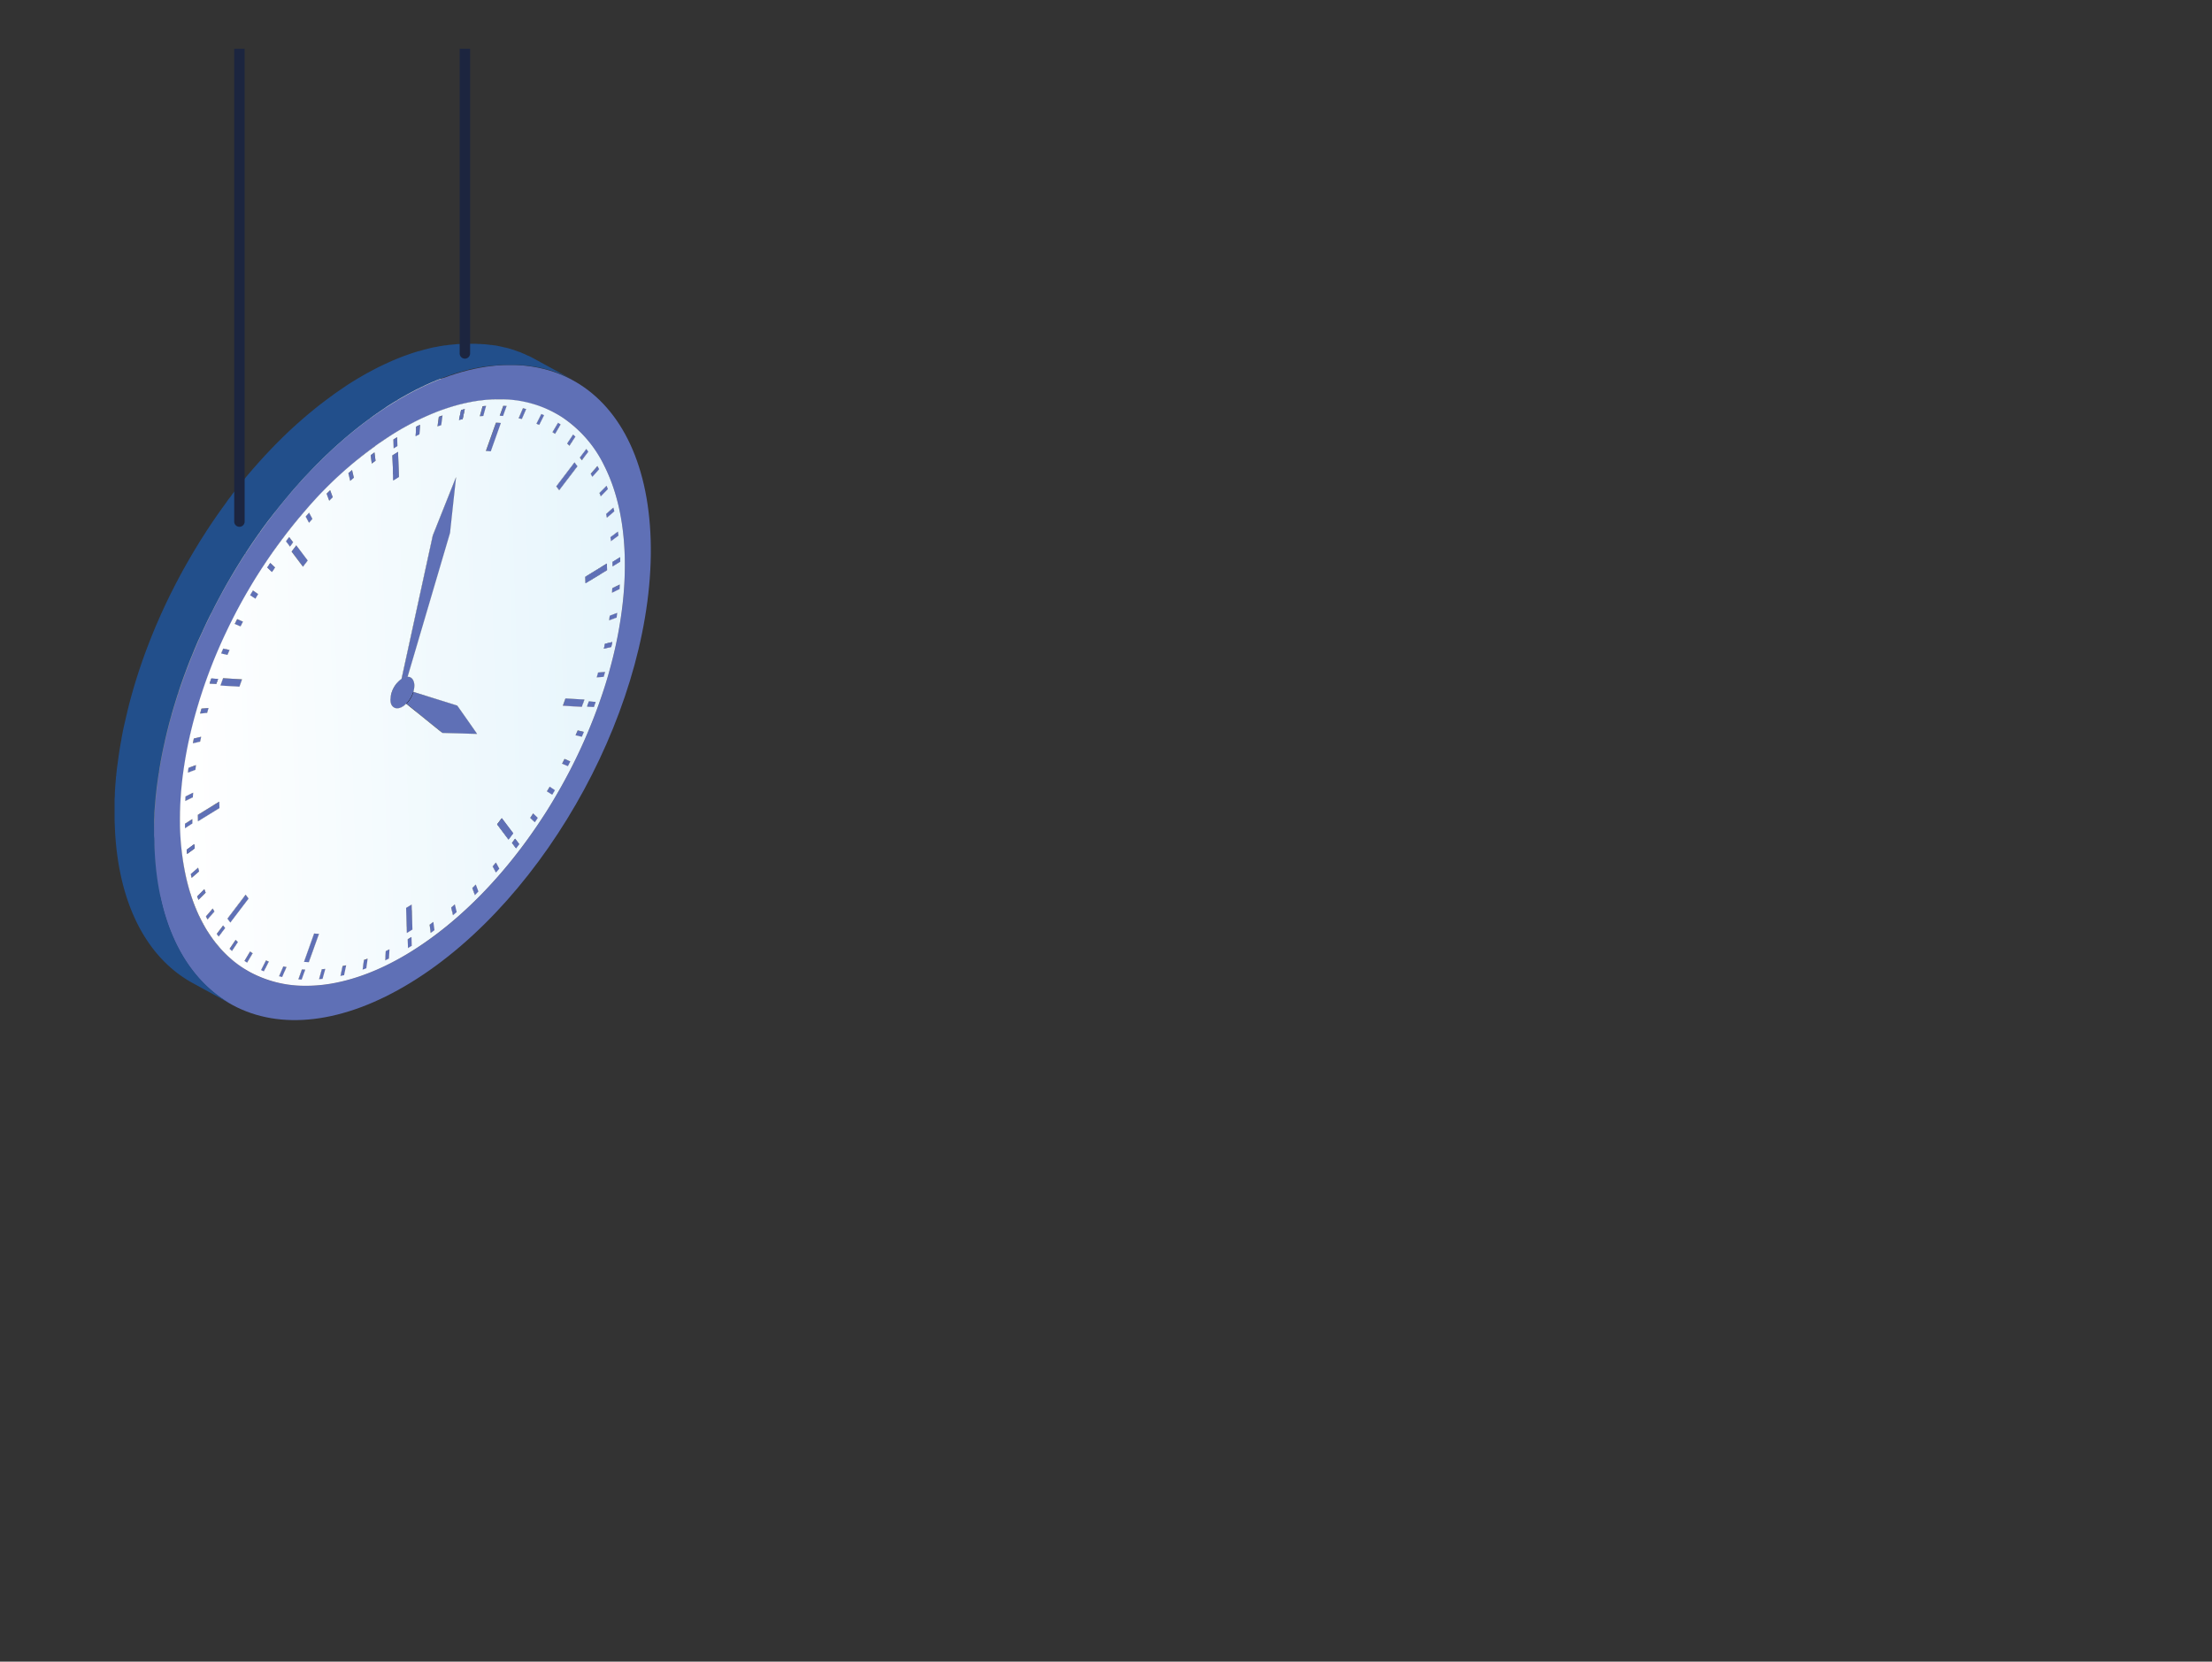 <svg id="圖層_2" data-name="圖層 2" xmlns="http://www.w3.org/2000/svg" xmlns:xlink="http://www.w3.org/1999/xlink" width="793.32" height="595.81" viewBox="0 0 793.32 595.81"><rect x="0" y="0" width="793.32" height="595.81" fill="#333333" stroke="none"/><defs><clipPath id="clip-path"><path id="SVGID" d="M209.81,191.57c-.77-25.47-10.23-43.16-24.93-51.25l14.25,7.77c14.7,8.09,24.16,25.78,24.92,51.25,1.55,51.39-32.89,115-76.92,142l-14.25-7.77C176.91,306.54,211.35,243,209.81,191.57Z" style="fill:none"/></clipPath><clipPath id="clip-path-2"><path id="SVGID-2" data-name="SVGID" d="M75.56,340.88c15,8.06,35.24,6.26,57.32-7.3l14.25,7.77c-16.59,10.19-32.18,13.74-45.24,11.45l-14.21-7.74,14.21,7.74a39.65,39.65,0,0,1-12.08-4.15Z" style="fill:none"/></clipPath><clipPath id="clip-path-3"><path id="SVGID-3" data-name="SVGID" d="M158.63,262.77,144.39,255l12.44.35,14.24,7.77Z" style="fill:none"/></clipPath><clipPath id="clip-path-4"><path id="SVGID-4" data-name="SVGID" d="M156.83,255.35c-2.37-3.41-4.75-6.78-7.13-10.16L164,253c2.38,3.38,4.76,6.75,7.12,10.16l-14.16-7.73A.2.2,0,0,1,156.83,255.35Z" style="fill:none"/></clipPath><clipPath id="clip-path-5"><path id="SVGID-5" data-name="SVGID" d="M134,240.31l15.67,4.88L164,253l-15.68-4.88Z" style="fill:none"/></clipPath><clipPath id="clip-path-6"><path id="SVGID-6" data-name="SVGID" d="M144.39,255q-6.46-5.2-12.92-10.44l14.25,7.77,12.91,10.44C154.36,260.44,148.43,257.71,144.39,255Z" style="fill:none"/></clipPath><clipPath id="clip-path-7"><path id="SVGID-7" data-name="SVGID" d="M131.47,244.56a10.27,10.27,0,0,0,2.56-4.25l14.24,7.77a10.25,10.25,0,0,1-2.55,4.25Z" style="fill:none"/></clipPath><clipPath id="clip-path-8"><path id="SVGID-8" data-name="SVGID" d="M134.38,237.89a3.67,3.67,0,0,0-.71-2.22l14.25,7.77a3.67,3.67,0,0,1,.71,2.22,7.68,7.68,0,0,1-.36,2.42L134,240.31A8,8,0,0,0,134.38,237.89Z" style="fill:none"/></clipPath><clipPath id="clip-path-9"><path id="SVGID-9" data-name="SVGID" d="M130.24,245.54a7.45,7.45,0,0,0,1.23-1l14.25,7.77a7.45,7.45,0,0,1-1.23,1,3.19,3.19,0,0,1-3,.45L127.27,246A3.19,3.19,0,0,0,130.24,245.54Z" style="fill:none"/></clipPath><clipPath id="clip-path-10"><path id="SVGID-10" data-name="SVGID" d="M127.27,246l.47.26.86.46,1.33.73,11.59,6.32-.13-.07-14.25-7.77Z" style="fill:none"/></clipPath><clipPath id="clip-path-11"><path id="SVGID-11" data-name="SVGID" d="M75.3,340.73l.26.15,14.25,7.77-.27-.15Z" style="fill:none"/></clipPath><clipPath id="clip-path-12"><path id="SVGID-12" data-name="SVGID" d="M141.39,253.7l-14.24-7.77a3.05,3.05,0,0,1-1.35-2.76,9.66,9.66,0,0,1,4-7.54l.18-.11,14.24,7.77-.17.11a9.6,9.6,0,0,0-4,7.53A3.07,3.07,0,0,0,141.39,253.7Z" style="fill:none"/></clipPath><clipPath id="clip-path-13"><path id="SVGID-13" data-name="SVGID" d="M146.22,242.64,132,234.87l15.21-51.56,14.25,7.77Z" style="fill:none"/></clipPath><clipPath id="clip-path-14"><path id="SVGID-14" data-name="SVGID" d="M147.23,182.84l14.25,7.77,0,.47-14.25-7.77Z" style="fill:none"/></clipPath><clipPath id="clip-path-15"><path id="SVGID-15" data-name="SVGID" d="M129.76,235.63q5.61-25.69,11.2-51.4L155.21,192q-5.6,25.71-11.2,51.4C139.73,241.07,134,238,129.76,235.63Z" style="fill:none"/></clipPath><clipPath id="clip-path-16"><path id="SVGID-16" data-name="SVGID" d="M147.23,182.84l2.13-19.61L163.61,171l-2.13,19.61Z" style="fill:none"/></clipPath><clipPath id="clip-path-17"><path id="SVGID-17" data-name="SVGID" d="M155.21,192,141,184.23q4.2-10.5,8.38-21L163.58,171Z" style="fill:none"/></clipPath><clipPath id="clip-path-18"><path id="SVGID-18" data-name="SVGID" d="M184.77,140.26,199,148c-15-8.15-35.32-6.39-57.48,7.21l-14.25-7.77C149.45,133.87,169.81,132.11,184.77,140.26Z" style="fill:none"/></clipPath><clipPath id="clip-path-19"><path id="SVGID-19" data-name="SVGID" d="M89.66,348.56l-14.25-7.77c-14.77-8.05-24.27-25.77-25-51.3-1.54-51.39,32.9-115,76.92-142l14.25,7.77c-44,27-78.46,90.63-76.92,142C65.38,322.79,74.89,340.51,89.66,348.56Z" style="fill:none"/></clipPath><linearGradient id="linear-gradient" x1="-82.49" y1="291.16" x2="79.55" y2="291.16" gradientTransform="matrix(1, -0.03, 0.03, 1, 137.88, -42.78)" gradientUnits="userSpaceOnUse"><stop offset="0" stop-color="#fff"/><stop offset="1" stop-color="#e6f5fc"/></linearGradient></defs><g id="clock"><g id="clock-2" data-name="clock"><g style="isolation:isolate"><g style="clip-path:url(#clip-path)"><g style="isolation:isolate"><path d="M147.13,341.35l-14.25-7.77a135.26,135.26,0,0,0,26.49-21.69l14.25,7.77a135.55,135.55,0,0,1-26.49,21.69Z" style="fill:#815682"/><path d="M173.62,319.66l-14.25-7.77q4.44-4.62,8.59-9.67L182.21,310q-4.16,5-8.59,9.67Z" style="fill:#805581"/><path d="M182.21,310,168,302.22q3.28-4,6.36-8.18l14.24,7.77q-3.08,4.2-6.35,8.18Z" style="fill:#7f5480"/><path d="M188.56,301.81,174.32,294q2.67-3.65,5.19-7.46l14.25,7.77q-2.52,3.81-5.2,7.46Z" style="fill:#7d527e"/><path d="M193.76,294.35l-14.25-7.77c1.55-2.33,3.05-4.71,4.5-7.12l14.24,7.77c-1.45,2.41-2.95,4.79-4.49,7.12Z" style="fill:#7b517d"/><path d="M198.25,287.23,184,279.46c1.37-2.29,2.71-4.62,4-7l14.25,7.76c-1.28,2.35-2.62,4.68-4,7Z" style="fill:#7a507b"/><path d="M202.25,280.26,188,272.5c1.26-2.29,2.46-4.6,3.62-6.93l14.25,7.77q-1.74,3.5-3.62,6.92Z" style="fill:#794f7a"/><path d="M205.87,273.34l-14.25-7.77q1.73-3.46,3.3-7l14.25,7.77q-1.57,3.51-3.3,7Z" style="fill:#774e78"/><path d="M209.17,266.36l-14.25-7.77q1.59-3.54,3-7.12l14.25,7.77q-1.44,3.58-3,7.12Z" style="fill:#754c77"/><path d="M212.2,259.24,198,251.47q1.47-3.66,2.77-7.34L215,251.9q-1.31,3.67-2.77,7.34Z" style="fill:#734b75"/><path d="M215,251.9l-14.25-7.77q1.36-3.85,2.54-7.72l14.24,7.77c-.78,2.57-1.62,5.15-2.53,7.72Z" style="fill:#724a73"/><path d="M217.5,244.18l-14.24-7.77c.84-2.77,1.6-5.55,2.29-8.32l14.25,7.77q-1,4.15-2.3,8.32Z" style="fill:#714972"/><path d="M219.8,235.86l-14.25-7.77c.78-3.13,1.45-6.25,2-9.36l14.24,7.77q-.85,4.67-2,9.36Z" style="fill:#6f4870"/><path d="M221.82,226.5l-14.24-7.77c.7-3.78,1.24-7.55,1.62-11.28l14.25,7.77q-.57,5.59-1.63,11.28Z" style="fill:#6d466f"/><path d="M223.45,215.22l-14.25-7.77a121.8,121.8,0,0,0,.61-15.88c-.77-25.53-10.27-43.25-25-51.31L199,148c14.76,8.06,24.27,25.78,25,51.31a120.1,120.1,0,0,1-.6,15.88Z" style="fill:#6c456d"/></g></g></g><polygon points="198.06 284.99 183.81 277.22 184.78 275.55 199.03 283.32 198.06 284.99" style="fill:#c1c1c1"/><polygon points="203.69 274.74 189.44 266.97 190.31 265.23 204.56 273 203.69 274.74" style="fill:#bababa"/><polygon points="191.83 294.85 177.59 287.08 178.65 285.48 192.9 293.25 191.83 294.85" style="fill:#c7c7c7"/><polygon points="208.68 264.19 194.43 256.42 195.19 254.65 209.43 262.42 208.68 264.19" style="fill:#b3b3b3"/><polygon points="185.09 304.2 170.84 296.43 171.99 294.92 186.24 302.69 185.09 304.2" style="fill:#cdcdcd"/><polygon points="199.03 283.32 184.78 275.55 182.88 274.3 197.13 282.07 199.03 283.32" style="fill:gray"/><polygon points="201.59 273.85 187.35 266.08 189.44 266.97 203.69 274.74 201.59 273.85" style="fill:#a4a4a4"/><polygon points="198.06 284.99 183.81 277.22 181.91 275.98 196.16 283.75 198.06 284.99"/><polygon points="197.13 282.07 199.03 283.32 198.06 284.99 196.16 283.75 197.13 282.07" style="fill:#5f70b6"/><polygon points="196.16 283.75 181.91 275.98 182.88 274.3 197.13 282.07 196.16 283.75"/><polygon points="202.47 272.12 204.56 273 203.69 274.74 201.59 273.85 202.47 272.12" style="fill:#5f70b6"/><polygon points="202.47 272.12 188.22 264.35 190.31 265.23 204.56 273 202.47 272.12"/><polygon points="201.59 273.85 187.35 266.08 188.22 264.35 202.47 272.12 201.59 273.85"/><polygon points="212.96 253.47 198.71 245.7 199.34 243.91 213.59 251.68 212.96 253.47" style="fill:#ababab"/><polygon points="192.9 293.25 178.65 285.48 176.97 283.88 191.22 291.65 192.9 293.25" style="fill:gray"/><polygon points="206.41 263.67 192.16 255.9 194.43 256.42 208.68 264.19 206.41 263.67" style="fill:#b1b1b1"/><polygon points="191.83 294.85 177.59 287.08 175.9 285.49 190.15 293.25 191.83 294.85"/><polygon points="191.22 291.65 192.9 293.25 191.83 294.85 190.15 293.25 191.22 291.65" style="fill:#5f70b6"/><polygon points="190.15 293.25 175.9 285.49 176.97 283.88 191.22 291.65 190.15 293.25"/><polygon points="207.17 261.9 209.43 262.42 208.68 264.19 206.41 263.67 207.17 261.9" style="fill:#5f70b6"/><polygon points="206.41 263.67 192.16 255.9 192.92 254.13 207.17 261.9 206.41 263.67"/><polygon points="207.17 261.9 192.92 254.13 195.19 254.65 209.43 262.42 207.17 261.9"/><polygon points="186.24 302.69 171.99 294.92 170.54 292.99 184.79 300.76 186.24 302.69" style="fill:gray"/><polygon points="210.54 253.33 196.29 245.56 198.71 245.7 212.96 253.47 210.54 253.33" style="fill:#bdbdbd"/><polygon points="177.9 312.93 163.65 305.16 164.87 303.76 179.12 311.53 177.9 312.93" style="fill:#d2d2d2"/><polygon points="185.09 304.2 170.84 296.43 169.39 294.5 183.64 302.27 185.09 304.2"/><polygon points="183.64 302.27 169.39 294.5 170.54 292.99 184.79 300.76 183.64 302.27"/><polygon points="216.49 242.69 202.24 234.92 202.75 233.14 216.99 240.91 216.49 242.69" style="fill:#a4a4a4"/><polygon points="211.18 251.54 196.93 243.77 199.35 243.91 213.59 251.68 211.18 251.54"/><polygon points="210.54 253.33 196.29 245.56 196.93 243.77 211.18 251.54 210.54 253.33"/><polygon points="179.12 311.53 164.87 303.76 163.67 301.53 177.92 309.3 179.12 311.53" style="fill:gray"/><polygon points="182.39 301.05 168.15 293.28 169.84 291.05 184.09 298.82 182.39 301.05" style="fill:#cdcdcd"/><polygon points="213.95 242.93 199.7 235.16 202.24 234.92 216.49 242.69 213.95 242.93" style="fill:#c8c8c8"/><polygon points="208.68 253.41 194.44 245.64 195.37 243.01 209.62 250.78 208.68 253.41" style="fill:#ababab"/><polygon points="176.7 310.7 162.45 302.93 163.67 301.53 177.92 309.3 176.7 310.7"/><polygon points="177.9 312.93 163.65 305.16 162.45 302.93 176.7 310.7 177.9 312.93"/><polygon points="177.92 309.3 179.12 311.53 177.9 312.93 176.7 310.7 177.92 309.3" style="fill:#5f70b6"/><polygon points="214.46 241.15 200.21 233.38 202.75 233.14 216.99 240.91 214.46 241.15"/><polygon points="213.95 242.93 199.7 235.16 200.21 233.38 214.46 241.15 213.95 242.93"/><polygon points="170.34 320.96 156.09 313.19 157.37 311.91 171.62 319.68 170.34 320.96" style="fill:#d6d6d6"/><polygon points="219.22 231.98 204.98 224.21 205.35 222.45 219.6 230.22 219.22 231.98" style="fill:#9c9c9c"/><polygon points="171.62 319.68 157.37 311.91 156.43 309.4 170.68 317.17 171.62 319.68" style="fill:gray"/><polygon points="216.59 232.59 202.35 224.82 204.98 224.21 219.22 231.98 216.59 232.59" style="fill:#d0d0d0"/><polygon points="170.34 320.96 156.1 313.19 155.16 310.68 169.41 318.44 170.34 320.96"/><polygon points="169.41 318.44 155.16 310.68 156.43 309.4 170.68 317.17 169.41 318.44"/><polygon points="170.68 317.17 171.62 319.68 170.34 320.96 169.41 318.44 170.68 317.17" style="fill:#5f70b6"/><polygon points="216.97 230.83 202.72 223.06 205.35 222.45 219.6 230.22 216.97 230.83"/><polygon points="216.59 232.59 202.35 224.82 202.72 223.06 216.97 230.83 216.59 232.59"/><polygon points="162.5 328.19 148.25 320.43 149.57 319.28 163.82 327.05 162.5 328.19" style="fill:#d9d9d9"/><polygon points="221.14 221.44 206.9 213.68 207.13 211.96 221.38 219.72 221.14 221.44" style="fill:#959595"/><polygon points="163.82 327.05 149.57 319.28 148.91 316.51 163.16 324.28 163.82 327.05" style="fill:gray"/><polygon points="184.09 298.82 169.84 291.05 165.75 285.62 180 293.39 184.09 298.82" style="fill:gray"/><polygon points="201.87 253.01 187.62 245.24 194.44 245.64 208.68 253.41 201.87 253.01" style="fill:#bdbdbd"/><polygon points="218.45 222.43 204.2 214.66 206.9 213.68 221.14 221.44 218.45 222.43" style="fill:#d6d6d6"/><polygon points="178.31 295.62 164.06 287.85 165.75 285.62 180 293.39 178.31 295.62"/><polygon points="182.39 301.05 168.15 293.28 164.06 287.85 178.31 295.62 182.39 301.05"/><polygon points="202.81 250.38 209.62 250.78 208.68 253.41 201.87 253.01 202.81 250.38" style="fill:#5f70b6"/><polygon points="201.87 253.01 187.62 245.24 188.56 242.61 202.81 250.38 201.87 253.01"/><polygon points="202.81 250.38 188.56 242.61 195.37 243.01 209.62 250.78 202.81 250.38"/><polygon points="161.84 325.42 147.59 317.65 148.91 316.51 163.16 324.28 161.84 325.42"/><polygon points="162.5 328.19 148.25 320.43 147.59 317.65 161.84 325.42 162.5 328.19"/><polygon points="163.16 324.28 163.82 327.05 162.5 328.19 161.84 325.42 163.16 324.28" style="fill:#5f70b6"/><polygon points="218.45 222.43 204.2 214.66 204.44 212.94 218.69 220.71 218.45 222.43"/><polygon points="218.69 220.71 204.44 212.94 207.13 211.96 221.38 219.72 218.69 220.71"/><polygon points="218.69 220.71 221.38 219.72 221.14 221.44 218.45 222.43 218.69 220.71" style="fill:#5f70b6"/><polygon points="154.46 334.56 140.22 326.79 141.56 325.79 155.81 333.56 154.46 334.56" style="fill:#dbdbdb"/><polygon points="222.22 211.21 207.97 203.44 208.07 201.78 222.31 209.55 222.22 211.21" style="fill:#8e8e8e"/><polygon points="155.81 333.56 141.56 325.79 141.18 322.79 155.43 330.56 155.81 333.56" style="fill:#848484"/><polygon points="219.49 212.54 205.25 204.78 207.97 203.44 222.22 211.21 219.49 212.54" style="fill:#dadada"/><polygon points="154.08 331.56 139.83 323.79 141.18 322.79 155.43 330.56 154.08 331.56"/><polygon points="155.43 330.56 155.81 333.56 154.46 334.56 154.08 331.56 155.43 330.56" style="fill:#5f70b6"/><polygon points="154.46 334.56 140.22 326.79 139.83 323.79 154.08 331.56 154.46 334.56"/><polygon points="219.49 212.54 205.25 204.78 205.34 203.11 219.59 210.88 219.49 212.54"/><polygon points="219.59 210.88 222.32 209.55 222.22 211.21 219.49 212.54 219.59 210.88" style="fill:#5f70b6"/><polygon points="219.59 210.88 205.34 203.11 208.07 201.78 222.32 209.55 219.59 210.88"/><polygon points="146.31 339.97 132.06 332.2 133.42 331.37 147.67 339.14 146.31 339.97" style="fill:#dbdbdb"/><polygon points="222.45 201.38 208.2 193.61 208.15 192.03 222.4 199.79 222.45 201.38" style="fill:#888"/><polygon points="147.67 339.14 133.42 331.37 133.32 328.18 147.57 335.94 147.67 339.14" style="fill:#888"/><polygon points="219.71 203.06 205.47 195.28 208.2 193.61 222.45 201.38 219.71 203.06" style="fill:#dbdbdb"/><polygon points="146.31 339.97 132.06 332.2 131.97 329.01 146.22 336.78 146.31 339.97"/><polygon points="147.57 335.94 147.67 339.14 146.31 339.97 146.22 336.78 147.57 335.94" style="fill:#5f70b6"/><polygon points="146.22 336.78 131.97 329.01 133.32 328.18 147.57 335.94 146.22 336.78"/><polygon points="219.71 203.06 205.47 195.29 205.42 193.7 219.67 201.47 219.71 203.06"/><polygon points="219.67 201.47 205.42 193.7 208.15 192.03 222.4 199.79 219.67 201.47"/><polygon points="145.91 334.55 131.66 326.78 133.66 325.55 147.9 333.32 145.91 334.55" style="fill:#dbdbdb"/><polygon points="217.73 204.41 203.48 196.64 203.41 194.31 217.66 202.08 217.73 204.41" style="fill:#888"/><g style="isolation:isolate"><g style="clip-path:url(#clip-path-2)"><g style="isolation:isolate"><path d="M89.65,348.56l-14.24-7.77.45.25,14.24,7.77-.45-.25Z" style="fill:#734b75"/><path d="M90.1,348.81,75.86,341A37.34,37.34,0,0,0,80,342.91l14.24,7.77a39.11,39.11,0,0,1-4.12-1.87Z" style="fill:#754c77"/><path d="M94.22,350.68,80,342.91a41.11,41.11,0,0,0,4.32,1.4l14.24,7.76a40.25,40.25,0,0,1-4.32-1.39Z" style="fill:#774e78"/><path d="M98.54,352.07,84.3,344.31a45.06,45.06,0,0,0,4.57.92L103.12,353a42.67,42.67,0,0,1-4.58-.93Z" style="fill:#794f7a"/><path d="M103.12,353l-14.25-7.77a46.17,46.17,0,0,0,4.91.44L108,353.44a46.17,46.17,0,0,1-4.91-.44Z" style="fill:#7a507b"/><path d="M108,353.44l-14.25-7.77a50.81,50.81,0,0,0,5.36-.1l14.25,7.77a50.81,50.81,0,0,1-5.36.1Z" style="fill:#7b517d"/><path d="M113.39,353.34l-14.25-7.77a58.68,58.68,0,0,0,6-.77l14.25,7.77a58.68,58.68,0,0,1-6,.77Z" style="fill:#7d527e"/><path d="M119.41,352.57l-14.25-7.77a65.67,65.67,0,0,0,7.09-1.72l14.24,7.77a67.34,67.34,0,0,1-7.08,1.72Z" style="fill:#7f5480"/><path d="M126.49,350.85l-14.24-7.77a78,78,0,0,0,9.44-3.55l14.25,7.77a78.09,78.09,0,0,1-9.45,3.55Z" style="fill:#805581"/><path d="M135.94,347.3l-14.25-7.77a96.88,96.88,0,0,0,11.19-5.95l14.25,7.77a96.88,96.88,0,0,1-11.19,5.95Z" style="fill:#815682"/></g></g></g><polygon points="138.14 344.38 123.89 336.61 125.25 335.95 139.49 343.72 138.14 344.38" style="fill:#dadada"/><polygon points="221.82 192.06 207.57 184.29 207.38 182.8 221.63 190.57 221.82 192.06" style="fill:#848484"/><polygon points="139.49 343.72 125.25 335.95 125.44 332.6 139.68 340.37 139.49 343.72" style="fill:#8e8e8e"/><polygon points="219.11 194.06 204.86 186.29 207.57 184.29 221.82 192.06 219.11 194.06" style="fill:#dbdbdb"/><polygon points="147.9 333.32 133.66 325.55 133.39 316.55 147.63 324.32 147.9 333.32" style="fill:#888"/><polygon points="138.14 344.38 123.89 336.61 124.09 333.26 138.33 341.03 138.14 344.38"/><polygon points="138.33 341.03 124.09 333.26 125.44 332.6 139.68 340.37 138.33 341.03"/><polygon points="138.33 341.03 139.68 340.37 139.49 343.72 138.14 344.38 138.33 341.03" style="fill:#5f70b6"/><polygon points="210.02 209.14 195.77 201.37 203.48 196.64 217.73 204.41 210.02 209.14" style="fill:#dbdbdb"/><polygon points="219.11 194.06 204.86 186.29 204.67 184.81 218.92 192.58 219.11 194.06"/><polygon points="218.92 192.58 204.67 184.81 207.38 182.8 221.63 190.57 218.92 192.58"/><polygon points="145.91 334.55 131.66 326.78 131.39 317.77 145.64 325.54 145.91 334.55"/><polygon points="145.64 325.54 131.39 317.77 133.39 316.55 147.63 324.32 145.64 325.54"/><polygon points="147.63 324.32 147.9 333.32 145.91 334.55 145.64 325.54 147.63 324.32" style="fill:#5f70b6"/><polygon points="209.95 206.81 195.7 199.04 203.41 194.31 217.66 202.08 209.95 206.81"/><polygon points="210.02 209.14 195.77 201.37 195.7 199.04 209.95 206.81 210.02 209.14"/><polygon points="130.04 347.74 115.79 339.97 117.13 339.48 131.37 347.25 130.04 347.74" style="fill:#d6d6d6"/><polygon points="131.37 347.25 117.13 339.48 117.6 336.01 131.85 343.78 131.37 347.25" style="fill:#959595"/><polygon points="220.34 183.36 206.09 175.59 205.76 174.22 220.01 181.99 220.34 183.36" style="fill:gray"/><polygon points="217.68 185.66 203.44 177.9 206.09 175.59 220.34 183.36 217.68 185.66" style="fill:#d9d9d9"/><polygon points="130.04 347.74 115.79 339.97 116.27 336.5 130.51 344.27 130.04 347.74"/><polygon points="130.51 344.27 131.85 343.78 131.37 347.25 130.04 347.74 130.51 344.27" style="fill:#5f70b6"/><polygon points="130.51 344.27 116.27 336.5 117.6 336.01 131.85 343.78 130.51 344.27"/><polygon points="217.68 185.66 203.44 177.9 203.11 176.52 217.36 184.29 217.68 185.66"/><polygon points="217.36 184.29 203.11 176.52 205.76 174.22 220.01 181.99 217.36 184.29"/><polygon points="122.09 350.01 107.84 342.24 109.15 341.94 123.4 349.71 122.09 350.01" style="fill:#d0d0d0"/><polygon points="123.4 349.71 109.15 341.94 109.9 338.39 124.15 346.15 123.4 349.71" style="fill:#9c9c9c"/><polygon points="218.03 175.37 203.78 167.6 203.31 166.35 217.56 174.13 218.03 175.37" style="fill:gray"/><polygon points="215.46 177.96 201.21 170.19 203.78 167.6 218.03 175.37 215.46 177.96" style="fill:#d6d6d6"/><polygon points="122.09 350.01 107.84 342.24 108.6 338.69 122.85 346.46 122.09 350.01"/><polygon points="122.85 346.46 124.15 346.15 123.4 349.71 122.09 350.01 122.85 346.46" style="fill:#5f70b6"/><polygon points="122.85 346.46 108.6 338.69 109.9 338.39 124.15 346.15 122.85 346.46"/><polygon points="215.46 177.96 201.21 170.19 200.75 168.94 214.99 176.71 215.46 177.96"/><polygon points="214.99 176.71 200.75 168.94 203.32 166.36 217.56 174.13 214.99 176.71"/><polygon points="115.65 351.05 101.4 343.28 102.42 339.68 116.67 347.45 115.65 351.05" style="fill:#a4a4a4"/><polygon points="114.39 351.17 100.14 343.4 101.4 343.28 115.65 351.05 114.39 351.17" style="fill:#c8c8c8"/><polygon points="212.45 171.02 198.2 163.25 200.66 160.42 214.91 168.19 212.45 171.02" style="fill:#d2d2d2"/><polygon points="214.91 168.19 200.66 160.42 200.07 159.31 214.31 167.08 214.91 168.19" style="fill:gray"/><polygon points="115.41 347.57 101.17 339.8 102.42 339.68 116.67 347.45 115.41 347.57"/><polygon points="114.39 351.17 100.14 343.4 101.17 339.8 115.41 347.57 114.39 351.17"/><polygon points="115.41 347.57 116.67 347.45 115.65 351.05 114.39 351.17 115.41 347.57" style="fill:#5f70b6"/><polygon points="212.45 171.02 198.2 163.25 197.61 162.14 211.85 169.91 212.45 171.02"/><polygon points="214.32 167.08 214.91 168.19 212.45 171.02 211.85 169.91 214.32 167.08" style="fill:#5f70b6"/><polygon points="211.85 169.91 197.61 162.14 200.07 159.31 214.32 167.08 211.85 169.91"/><g style="isolation:isolate"><g style="clip-path:url(#clip-path-3)"><g style="isolation:isolate"><path d="M158.63,262.77,144.39,255l12.44.35,14.24,7.77-12.44-.35Z" style="fill:#b8b8b8"/></g></g></g><g style="isolation:isolate"><g style="clip-path:url(#clip-path-4)"><g style="isolation:isolate"><path d="M171.07,263.12l-14.24-7.77c-2.37-3.41-4.75-6.78-7.13-10.16L164,253c2.38,3.38,4.76,6.75,7.12,10.16Z" style="fill:#858585"/></g></g></g><polygon points="108.21 351.27 93.97 343.5 95.25 339.9 109.5 347.67 108.21 351.27" style="fill:#ababab"/><polygon points="208.7 164.93 194.45 157.16 196.77 154.11 211.02 161.88 208.7 164.93" style="fill:#cdcdcd"/><polygon points="107.02 351.2 92.77 343.43 93.97 343.5 108.21 351.27 107.02 351.2" style="fill:#bdbdbd"/><polygon points="211.02 161.88 196.77 154.11 196.05 153.15 210.3 160.92 211.02 161.88" style="fill:gray"/><polygon points="108.3 347.6 94.05 339.82 95.25 339.89 109.5 347.67 108.3 347.6"/><polygon points="107.02 351.2 92.77 343.43 94.05 339.82 108.3 347.6 107.02 351.2"/><polygon points="108.3 347.6 109.5 347.67 108.21 351.27 107.02 351.2 108.3 347.6" style="fill:#5f70b6"/><polygon points="207.98 163.97 193.73 156.2 196.05 153.15 210.3 160.92 207.98 163.97"/><polygon points="210.3 160.92 211.02 161.88 208.7 164.93 207.98 163.97 210.3 160.92" style="fill:#5f70b6"/><polygon points="208.7 164.93 194.45 157.16 193.73 156.2 207.98 163.97 208.7 164.93"/><polygon points="109 344.94 94.75 337.17 96.52 337.27 110.76 345.04 109 344.94" style="fill:#bdbdbd"/><polygon points="110.76 345.04 96.52 337.27 100.14 327.11 114.39 334.88 110.76 345.04" style="fill:#ababab"/><polygon points="207.11 167.17 192.86 159.4 191.81 157.99 206.05 165.76 207.11 167.17" style="fill:gray"/><polygon points="200.57 175.77 186.32 168 192.86 159.4 207.11 167.17 200.57 175.77" style="fill:#cdcdcd"/><polygon points="109 344.94 94.75 337.17 98.38 327 112.62 334.77 109 344.94"/><polygon points="112.62 334.77 98.38 327 100.14 327.11 114.39 334.88 112.62 334.77"/><polygon points="112.62 334.77 114.39 334.88 110.76 345.04 109 344.94 112.62 334.77" style="fill:#5f70b6"/><polygon points="199.51 174.36 185.26 166.59 191.81 157.99 206.05 165.76 199.51 174.36"/><polygon points="200.57 175.77 186.32 168 185.26 166.59 199.51 174.36 200.57 175.77"/><polygon points="206.05 165.76 207.11 167.17 200.57 175.77 199.51 174.36 206.05 165.76" style="fill:#5f70b6"/><polygon points="101.18 350.36 86.93 342.59 88.46 339.02 102.71 346.79 101.18 350.36" style="fill:#b3b3b3"/><polygon points="204.24 159.75 190 151.98 192.15 148.75 206.4 156.52 204.24 159.75" style="fill:#c7c7c7"/><polygon points="100.05 350.1 85.81 342.33 86.93 342.59 101.18 350.36 100.05 350.1" style="fill:#b1b1b1"/><polygon points="101.58 346.54 87.33 338.76 88.46 339.02 102.71 346.79 101.58 346.54"/><polygon points="100.05 350.1 85.81 342.33 87.33 338.76 101.58 346.54 100.05 350.1"/><polygon points="101.58 346.54 102.71 346.79 101.18 350.36 100.05 350.1 101.58 346.54" style="fill:#5f70b6"/><polygon points="206.4 156.52 192.15 148.75 191.31 147.96 205.56 155.73 206.4 156.52" style="fill:gray"/><polygon points="203.41 158.96 189.16 151.19 191.31 147.96 205.56 155.73 203.41 158.96"/><polygon points="204.24 159.75 190 151.98 189.16 151.19 203.41 158.96 204.24 159.75"/><polygon points="94.61 348.33 80.37 340.56 82.12 337.07 96.37 344.84 94.61 348.33" style="fill:#bababa"/><polygon points="199.13 155.54 184.88 147.77 186.85 144.39 201.1 152.16 199.13 155.54" style="fill:silver"/><g style="isolation:isolate"><g style="clip-path:url(#clip-path-5)"><g style="isolation:isolate"><path d="M148.27,248.08,134,240.31l15.67,4.88L164,253l-15.68-4.88Z"/></g></g></g><path d="M148.27,248.08,164,253l7.14,10.13q-6.24-.13-12.46-.32l-12.91-10.44A10.25,10.25,0,0,0,148.27,248.08Z" style="fill:#5f70b6"/><g style="isolation:isolate"><g style="clip-path:url(#clip-path-6)"><g style="isolation:isolate"><path d="M158.63,262.77,144.39,255q-6.46-5.2-12.92-10.44l14.25,7.77,12.91,10.44Z"/></g></g></g><g style="isolation:isolate"><g style="clip-path:url(#clip-path-7)"><g style="isolation:isolate"><path d="M145.72,252.33l-14.25-7.77a1.89,1.89,0,0,0,.2-.2l14.25,7.77-.2.2Z"/><path d="M145.92,252.13l-14.25-7.77c.16-.16.31-.34.46-.52l14.25,7.77c-.15.18-.3.36-.46.52Z"/><path d="M146.38,251.61l-14.25-7.77c.12-.14.23-.28.34-.43l14.25,7.77c-.11.15-.23.29-.34.43Z"/><path d="M146.72,251.18l-14.25-7.77.28-.4L147,250.78l-.28.4Z"/><path d="M147,250.78,132.75,243l.24-.39,14.25,7.77-.24.39Z"/><path d="M147.24,250.39,133,242.62c.07-.12.15-.24.22-.37L147.45,250l-.21.37Z"/><path d="M147.45,250l-14.24-7.77.19-.37,14.25,7.77-.2.37Z"/><path d="M147.65,249.65l-14.25-7.77.18-.38,14.25,7.77-.18.38Z"/><path d="M147.83,249.27l-14.25-7.77c.06-.13.11-.25.16-.38L148,248.89c-.05.13-.11.25-.16.38Z"/><path d="M148,248.89l-14.25-7.77.15-.4,14.25,7.77-.15.4Z"/><path d="M148.14,248.49l-14.25-7.77c.05-.13.09-.27.14-.41l14.24,7.77c0,.14-.08.28-.13.41Z"/></g></g></g><polygon points="93.57 347.89 79.33 340.12 80.37 340.56 94.61 348.33 93.57 347.89" style="fill:#a4a4a4"/><polygon points="95.33 344.4 96.37 344.84 94.61 348.33 93.57 347.89 95.33 344.4" style="fill:#5f70b6"/><polygon points="93.57 347.89 79.33 340.12 81.08 336.63 95.33 344.4 93.57 347.89"/><polygon points="95.33 344.4 81.08 336.63 82.12 337.07 96.37 344.84 95.33 344.4"/><polygon points="201.1 152.16 186.85 144.39 185.91 143.77 200.16 151.54 201.1 152.16" style="fill:gray"/><polygon points="199.13 155.54 184.88 147.78 183.94 147.16 198.19 154.93 199.13 155.54"/><polygon points="198.19 154.93 183.94 147.16 185.91 143.77 200.16 151.54 198.19 154.93"/><polygon points="200.16 151.54 201.1 152.16 199.13 155.54 198.19 154.93 200.16 151.54" style="fill:#5f70b6"/><g style="isolation:isolate"><g style="clip-path:url(#clip-path-8)"><g style="isolation:isolate"><path d="M148.27,248.08,134,240.31l.12-.45,14.25,7.77c0,.15-.08.3-.13.45Z" style="fill:#949494"/><path d="M148.4,247.63l-14.25-7.77c0-.16.08-.33.11-.5l14.25,7.77c0,.17-.07.34-.11.5Z" style="fill:#8f8f8f"/><path d="M148.51,247.13l-14.25-7.77c0-.2.07-.41.09-.61l14.24,7.77c0,.2-.05.41-.08.61Z" style="fill:#8a8a8a"/><path d="M148.59,246.52l-14.24-7.77a6.24,6.24,0,0,0,0-.86,3.05,3.05,0,0,0-1.35-2.76l14.25,7.77a3.07,3.07,0,0,1,1.35,2.76,8.38,8.38,0,0,1,0,.86Z" style="fill:#858585"/></g></g></g><g style="isolation:isolate"><g style="clip-path:url(#clip-path-9)"><g style="isolation:isolate"><path d="M141.42,253.71l-14.25-7.77.22.1,14.25,7.77-.22-.1Z" style="fill:#a3a3a3"/><path d="M141.64,253.81,127.39,246l.23.07,14.25,7.77-.23-.07Z" style="fill:#a8a8a8"/><path d="M141.87,253.88l-14.25-7.77a1.11,1.11,0,0,0,.25,0l14.25,7.77a1,1,0,0,1-.25-.05Z" style="fill:#adadad"/><path d="M142.12,253.93l-14.25-7.77a1.15,1.15,0,0,0,.26,0L142.38,254a2.06,2.06,0,0,1-.26,0Z" style="fill:#b2b2b2"/><path d="M142.38,254l-14.25-7.77h.29L142.67,254Z" style="fill:#b8b8b8"/><path d="M142.67,254l-14.25-7.77a1.86,1.86,0,0,0,.33,0L143,253.91l-.32,0Z" style="fill:#bdbdbd"/><path d="M143,253.91l-14.24-7.77.38-.09,14.24,7.77a2.34,2.34,0,0,1-.38.09Z" style="fill:#c2c2c2"/><path d="M143.37,253.82l-14.24-7.77a4.67,4.67,0,0,0,.51-.19l14.24,7.77a5.27,5.27,0,0,1-.51.19Z" style="fill:#c7c7c7"/><path d="M143.88,253.63l-14.24-7.77c.19-.09.39-.2.6-.32a7.45,7.45,0,0,0,1.23-1l14.25,7.77a7.45,7.45,0,0,1-1.23,1c-.21.12-.41.23-.61.32Z" style="fill:#ccc"/></g></g></g><g style="isolation:isolate"><g style="clip-path:url(#clip-path-10)"><g style="isolation:isolate"><path d="M141.39,253.7l-14.24-7.77h0l14.25,7.77Z" style="fill:#9e9e9e"/><path d="M141.42,253.71l-14.25-7.77.22.1,14.25,7.77-.22-.1Z" style="fill:#a3a3a3"/></g></g></g><g style="isolation:isolate"><g style="clip-path:url(#clip-path-11)"><g style="isolation:isolate"><path d="M89.65,348.56l-14.24-7.77.45.25,14.24,7.77-.45-.25Z" style="fill:#734b75"/></g></g></g><polygon points="88.59 345.21 74.35 337.44 76.31 334.06 90.56 341.83 88.59 345.21" style="fill:silver"/><polygon points="193.42 152.36 179.17 144.59 180.93 141.09 195.18 148.86 193.42 152.36" style="fill:#bababa"/><polygon points="90.56 341.83 76.31 334.06 75.37 333.44 89.62 341.21 90.56 341.83" style="fill:gray"/><polygon points="89.62 341.21 90.56 341.83 88.6 345.21 87.65 344.59 89.62 341.21" style="fill:#5f70b6"/><polygon points="87.65 344.59 73.41 336.82 75.37 333.44 89.62 341.21 87.65 344.59"/><polygon points="88.6 345.21 74.35 337.44 73.41 336.82 87.65 344.59 88.6 345.21"/><g style="isolation:isolate"><g style="clip-path:url(#clip-path-12)"><g style="isolation:isolate"><path d="M141.39,253.7l-14.24-7.77a3.05,3.05,0,0,1-1.35-2.76,6.24,6.24,0,0,1,0-.86l14.25,7.77a6.15,6.15,0,0,0,0,.85,3.07,3.07,0,0,0,1.34,2.77Z"/><path d="M140.08,250.08l-14.25-7.77c0-.2,0-.4.09-.61l14.25,7.77c0,.21-.07.41-.09.61Z"/><path d="M140.17,249.47l-14.25-7.77c0-.17.07-.33.11-.5L140.27,249c0,.17-.07.33-.1.5Z"/><path d="M140.27,249,126,241.2c0-.15.08-.3.12-.45l14.25,7.77c-.05.15-.09.3-.13.45Z"/><path d="M140.4,248.52l-14.25-7.77c0-.14.09-.28.14-.42l14.24,7.77c0,.14-.09.28-.13.42Z"/><path d="M140.53,248.1l-14.24-7.77a3.12,3.12,0,0,1,.15-.39l14.24,7.77-.15.39Z"/><path d="M140.68,247.71l-14.24-7.77c0-.13.1-.26.16-.38l14.25,7.77c-.06.12-.11.25-.17.38Z"/><path d="M140.85,247.33l-14.25-7.77.18-.38L141,247c-.06.12-.12.25-.17.38Z"/><path d="M141,247l-14.24-7.77c.06-.13.13-.25.19-.37l14.25,7.77-.2.37Z"/><path d="M141.22,246.58,127,238.81c.07-.13.14-.26.22-.38l14.25,7.77c-.08.12-.15.25-.22.38Z"/><path d="M141.44,246.2l-14.25-7.77.24-.38,14.25,7.77a3,3,0,0,0-.24.38Z"/><path d="M141.68,245.82l-14.25-7.77.28-.41L142,245.41c-.1.13-.19.27-.28.41Z"/><path d="M142,245.41l-14.25-7.77c.11-.15.22-.29.34-.43L142.3,245c-.12.14-.23.28-.34.43Z"/><path d="M142.3,245l-14.25-7.77c.15-.18.3-.35.46-.52l14.25,7.77c-.16.16-.31.34-.46.52Z"/><path d="M142.76,244.46l-14.25-7.77a7.72,7.72,0,0,1,1.25-1.06l.18-.11,14.24,7.77-.17.11a7.72,7.72,0,0,0-1.25,1.06Z"/></g></g></g><path d="M144.18,243.29a3.85,3.85,0,0,1,2-.65c1.38,0,2.35,1.11,2.41,3a7.68,7.68,0,0,1-.36,2.42,10.25,10.25,0,0,1-2.55,4.25,7.45,7.45,0,0,1-1.23,1c-2.37,1.45-4.36.39-4.44-2.38a9.6,9.6,0,0,1,4-7.53Z" style="fill:#5f70b6"/><polygon points="192.38 151.92 178.13 144.15 179.17 144.59 193.42 152.36 192.38 151.92" style="fill:#a4a4a4"/><polygon points="194.14 148.42 179.89 140.65 180.93 141.09 195.18 148.86 194.14 148.42"/><polygon points="192.38 151.92 178.13 144.15 179.89 140.65 194.14 148.42 192.38 151.92"/><polygon points="83.19 341.03 68.94 333.26 71.09 330.03 85.34 337.8 83.19 341.03" style="fill:#c7c7c7"/><polygon points="187.17 150.22 172.92 142.45 174.45 138.88 188.7 146.65 187.17 150.22" style="fill:#b3b3b3"/><polygon points="85.34 337.8 71.09 330.03 70.26 329.24 84.51 337 85.34 337.8" style="fill:gray"/><polygon points="83.19 341.03 68.94 333.26 68.11 332.47 82.35 340.24 83.19 341.03"/><polygon points="84.51 337 85.34 337.8 83.19 341.03 82.35 340.24 84.51 337" style="fill:#5f70b6"/><polygon points="82.35 340.24 68.11 332.47 70.26 329.24 84.51 337 82.35 340.24"/><polygon points="186.04 149.96 171.8 142.19 172.92 142.45 187.17 150.22 186.04 149.96" style="fill:#b1b1b1"/><polygon points="186.04 149.96 171.8 142.19 173.33 138.63 187.57 146.4 186.04 149.96"/><polygon points="187.57 146.4 188.7 146.65 187.17 150.22 186.04 149.96 187.57 146.4" style="fill:#5f70b6"/><polygon points="187.57 146.4 173.33 138.63 174.45 138.88 188.7 146.65 187.57 146.4"/><g style="isolation:isolate"><g style="clip-path:url(#clip-path-13)"><g style="isolation:isolate"><path d="M146.22,242.64,132,234.87l15.21-51.56,14.25,7.77-15.21,51.56Z" style="fill:#949494"/></g></g></g><g style="isolation:isolate"><g style="clip-path:url(#clip-path-14)"><g style="isolation:isolate"><path d="M161.43,191.08l-14.25-7.77q1.09-10,2.18-20.08L163.61,171q-1.1,10-2.18,20.08Z" style="fill:#8a8a8a"/></g></g></g><polygon points="89.16 322.24 74.91 314.47 73.86 313.06 88.1 320.83 89.16 322.24" style="fill:gray"/><polygon points="82.62 330.84 68.37 323.07 74.91 314.47 89.16 322.24 82.62 330.84" style="fill:#cdcdcd"/><polygon points="174.29 161.72 160.04 153.95 161.8 154.06 176.05 161.82 174.29 161.72" style="fill:#bdbdbd"/><polygon points="176.05 161.82 161.8 154.06 165.42 143.89 179.67 151.66 176.05 161.82" style="fill:#ababab"/><polygon points="78.45 335.83 64.2 328.06 66.52 325.01 80.77 332.78 78.45 335.83" style="fill:#cdcdcd"/><polygon points="81.56 329.43 67.31 321.66 73.86 313.06 88.1 320.83 81.56 329.43"/><polygon points="82.62 330.84 68.37 323.07 67.31 321.66 81.56 329.43 82.62 330.84"/><polygon points="88.1 320.83 89.16 322.24 82.62 330.84 81.56 329.43 88.1 320.83" style="fill:#5f70b6"/><polygon points="180.45 149.16 166.2 141.39 167.49 137.79 181.73 145.56 180.45 149.16" style="fill:#ababab"/><polygon points="80.77 332.78 66.52 325.01 65.8 324.06 80.05 331.83 80.77 332.78" style="fill:gray"/><polygon points="177.91 151.56 179.67 151.66 176.05 161.83 174.29 161.72 177.91 151.56" style="fill:#5f70b6"/><polygon points="177.91 151.56 163.66 143.79 165.42 143.89 179.67 151.66 177.91 151.56"/><polygon points="174.29 161.72 160.04 153.95 163.66 143.79 177.91 151.56 174.29 161.72"/><polygon points="179.25 149.09 165 141.32 166.2 141.39 180.45 149.16 179.25 149.09" style="fill:#bdbdbd"/><polygon points="78.45 335.83 64.2 328.06 63.48 327.11 77.73 334.88 78.45 335.83"/><polygon points="80.05 331.83 80.77 332.78 78.45 335.83 77.73 334.88 80.05 331.83" style="fill:#5f70b6"/><polygon points="77.73 334.88 63.48 327.11 65.8 324.06 80.05 331.83 77.73 334.88"/><g style="isolation:isolate"><g style="clip-path:url(#clip-path-15)"><g style="isolation:isolate"><path d="M144,243.4l-14.25-7.77q5.61-25.69,11.2-51.4L155.21,192q-5.6,25.71-11.2,51.4Z"/></g></g></g><polygon points="180.54 145.49 166.29 137.72 167.49 137.79 181.73 145.56 180.54 145.49"/><polygon points="180.54 145.49 181.73 145.56 180.45 149.16 179.25 149.09 180.54 145.49" style="fill:#5f70b6"/><polygon points="179.25 149.09 165 141.32 166.29 137.72 180.54 145.49 179.25 149.09"/><g style="isolation:isolate"><g style="clip-path:url(#clip-path-16)"><g style="isolation:isolate"><path d="M161.43,191.08l-14.25-7.77q1.09-10,2.18-20.08L163.61,171q-1.1,10-2.18,20.08Z" style="fill:#8a8a8a"/></g></g></g><g style="isolation:isolate"><g style="clip-path:url(#clip-path-17)"><g style="isolation:isolate"><path d="M155.21,192,141,184.23q4.2-10.5,8.38-21L163.58,171l-8.37,21Z"/></g></g></g><polygon points="74.44 329.68 60.19 321.91 62.65 319.07 76.89 326.84 74.44 329.68" style="fill:#d2d2d2"/><polygon points="76.89 326.84 62.65 319.07 62.05 317.97 76.3 325.74 76.89 326.84" style="fill:gray"/><polygon points="173.34 149.19 159.09 141.42 160.11 137.82 174.36 145.59 173.34 149.19" style="fill:#a4a4a4"/><polygon points="172.08 149.3 157.83 141.53 159.09 141.42 173.34 149.19 172.08 149.3" style="fill:#c8c8c8"/><polygon points="76.3 325.74 76.89 326.84 74.44 329.68 73.84 328.57 76.3 325.74" style="fill:#5f70b6"/><polygon points="73.84 328.57 59.59 320.8 62.05 317.97 76.3 325.74 73.84 328.57"/><polygon points="74.44 329.68 60.19 321.91 59.59 320.8 73.84 328.57 74.44 329.68"/><polygon points="173.1 145.71 174.36 145.59 173.34 149.19 172.08 149.3 173.1 145.71" style="fill:#5f70b6"/><polygon points="172.08 149.3 157.83 141.53 158.86 137.94 173.1 145.71 172.08 149.3"/><polygon points="173.1 145.71 158.86 137.94 160.11 137.82 174.36 145.59 173.1 145.71"/><polygon points="164.6 150.6 150.35 142.83 151.66 142.53 165.9 150.3 164.6 150.6" style="fill:#d0d0d0"/><polygon points="165.9 150.3 151.66 142.53 152.41 138.97 166.66 146.74 165.9 150.3" style="fill:#9c9c9c"/><polygon points="73.29 318.8 73.76 320.05 71.19 322.63 70.72 321.38 73.29 318.8" style="fill:#5f70b6"/><polygon points="165.35 147.05 151.11 139.28 152.41 138.97 166.66 146.74 165.35 147.05"/><polygon points="164.6 150.6 150.35 142.83 151.11 139.28 165.35 147.05 164.6 150.6"/><polygon points="156.9 152.97 142.65 145.2 143.99 144.72 158.24 152.49 156.9 152.97" style="fill:#d6d6d6"/><polygon points="158.24 152.49 143.99 144.72 144.47 141.25 158.71 149.01 158.24 152.49" style="fill:#959595"/><polygon points="71.07 311.09 71.39 312.46 68.74 314.77 68.41 313.4 71.07 311.09" style="fill:#5f70b6"/><polygon points="157.38 149.5 158.71 149.01 158.24 152.49 156.9 152.97 157.38 149.5" style="fill:#5f70b6"/><polygon points="157.38 149.5 143.13 141.73 144.47 141.25 158.71 149.01 157.38 149.5"/><polygon points="156.9 152.97 142.65 145.2 143.13 141.73 157.38 149.5 156.9 152.97"/><polygon points="78.72 289.78 64.47 282.01 64.4 279.69 78.65 287.45 78.72 289.78" style="fill:#888"/><path d="M163.58,171q-1.05,10-2.15,20.08l-15.21,51.56a3.85,3.85,0,0,0-2,.65l-.17.11q5.6-25.69,11.2-51.4Z" style="fill:#5f70b6"/><polygon points="141.04 172.28 126.79 164.51 128.78 163.28 143.03 171.05 141.04 172.28" style="fill:#dbdbdb"/><polygon points="149.07 156.39 134.82 148.62 136.17 147.96 150.42 155.72 149.07 156.39" style="fill:#dadada"/><polygon points="150.42 155.72 136.17 147.96 136.36 144.61 150.61 152.38 150.42 155.72" style="fill:#8e8e8e"/><polygon points="149.26 153.04 135.01 145.27 136.36 144.61 150.61 152.38 149.26 153.04"/><polygon points="149.07 156.39 134.82 148.62 135.01 145.27 149.26 153.04 149.07 156.39"/><polygon points="71.01 294.52 56.76 286.75 64.47 282.01 78.72 289.78 71.01 294.52" style="fill:#dbdbdb"/><polygon points="143.03 171.05 128.78 163.28 128.51 154.28 142.76 162.05 143.03 171.05" style="fill:#888"/><polygon points="71.01 294.52 56.76 286.75 56.69 284.42 70.94 292.19 71.01 294.52"/><polygon points="78.65 287.45 78.72 289.78 71.01 294.52 70.94 292.19 78.65 287.45" style="fill:#5f70b6"/><polygon points="70.94 292.19 56.69 284.42 64.4 279.69 78.65 287.45 70.94 292.19"/><polygon points="141.04 172.28 126.79 164.51 126.52 155.51 140.77 163.28 141.04 172.28"/><polygon points="69.08 295.28 54.84 287.51 54.79 285.93 69.04 293.7 69.08 295.28" style="fill:#888"/><polygon points="66.35 296.96 52.1 289.19 54.84 287.51 69.08 295.28 66.35 296.96" style="fill:#dbdbdb"/><polygon points="69.04 293.7 69.08 295.28 66.35 296.96 66.3 295.38 69.04 293.7" style="fill:#5f70b6"/><polygon points="66.3 295.38 52.06 287.61 54.79 285.93 69.04 293.7 66.3 295.38"/><polygon points="66.35 296.96 52.1 289.19 52.06 287.61 66.3 295.38 66.35 296.96"/><polygon points="142.44 156.79 142.53 159.98 141.18 160.81 141.08 157.62 142.44 156.79" style="fill:#5f70b6"/><g style="isolation:isolate"><g style="clip-path:url(#clip-path-18)"><g style="isolation:isolate"><path d="M141.54,155.24l-14.25-7.77a101,101,0,0,1,11.19-5.95l14.25,7.77a100.07,100.07,0,0,0-11.19,6Z" style="fill:#ccc"/><path d="M152.73,149.29l-14.25-7.77a79.7,79.7,0,0,1,9.45-3.54l14.25,7.77a79.7,79.7,0,0,0-9.45,3.54Z" style="fill:#c7c7c7"/><path d="M162.18,145.75,147.93,138a63.23,63.23,0,0,1,7.08-1.72L169.26,144a62.71,62.71,0,0,0-7.08,1.72Z" style="fill:#c2c2c2"/><path d="M169.26,144,155,136.26a56.68,56.68,0,0,1,6-.77l14.25,7.77a56,56,0,0,0-6,.77Z" style="fill:#bdbdbd"/><path d="M175.28,143.26,161,135.49a51,51,0,0,1,5.37-.1l14.24,7.77a50.81,50.81,0,0,0-5.36.1Z" style="fill:#b8b8b8"/><path d="M180.64,143.16l-14.24-7.77a46,46,0,0,1,4.9.44l14.25,7.77a43.69,43.69,0,0,0-4.91-.44Z" style="fill:#b2b2b2"/><path d="M185.55,143.6l-14.25-7.77a42.66,42.66,0,0,1,4.58.92l14.25,7.77a40.34,40.34,0,0,0-4.58-.92Z" style="fill:#adadad"/><path d="M190.13,144.52l-14.25-7.77a38.9,38.9,0,0,1,4.32,1.4l14.25,7.76a42.62,42.62,0,0,0-4.32-1.39Z" style="fill:#a8a8a8"/><path d="M194.45,145.91l-14.25-7.76a38.21,38.21,0,0,1,4.12,1.87l14.25,7.77a41.33,41.33,0,0,0-4.12-1.88Z" style="fill:#a3a3a3"/><path d="M198.57,147.79,184.32,140l.45.24L199,148l-.45-.24Z" style="fill:#9e9e9e"/></g></g></g><polygon points="69.16 285.87 54.92 278.1 55.01 276.44 69.26 284.21 69.16 285.87" style="fill:#8e8e8e"/><polygon points="66.43 287.21 52.19 279.44 54.92 278.1 69.16 285.87 66.43 287.21" style="fill:#dadada"/><polygon points="66.43 287.21 52.19 279.44 52.28 277.78 66.53 285.55 66.43 287.21"/><polygon points="66.53 285.55 52.28 277.78 55.01 276.44 69.26 284.21 66.53 285.55"/><polygon points="66.53 285.55 69.26 284.21 69.16 285.87 66.43 287.21 66.53 285.55" style="fill:#5f70b6"/><polygon points="134.29 162.2 134.67 165.2 133.33 166.19 132.94 163.19 134.29 162.2" style="fill:#5f70b6"/><polygon points="70.06 276.05 55.82 268.28 56.05 266.56 70.3 274.33 70.06 276.05" style="fill:#959595"/><polygon points="85.86 246.22 71.62 238.44 72.55 235.82 86.8 243.59 85.86 246.22" style="fill:#ababab"/><polygon points="108.67 203.21 94.42 195.44 96.12 193.21 110.36 200.98 108.67 203.21" style="fill:#cdcdcd"/><polygon points="67.37 277.03 53.12 269.26 55.82 268.28 70.06 276.05 67.37 277.03" style="fill:#d6d6d6"/><polygon points="67.37 277.03 53.12 269.26 53.36 267.54 67.61 275.31 67.37 277.03"/><polygon points="67.61 275.31 70.3 274.33 70.07 276.05 67.37 277.03 67.61 275.31" style="fill:#5f70b6"/><polygon points="67.61 275.31 53.36 267.54 56.05 266.56 70.3 274.33 67.61 275.31"/><polygon points="126.25 168.56 126.91 171.33 125.59 172.47 124.93 169.7 126.25 168.56" style="fill:#5f70b6"/><polygon points="71.78 265.93 57.53 258.16 57.91 256.39 72.15 264.17 71.78 265.93" style="fill:#9c9c9c"/><polygon points="69.15 266.54 54.9 258.77 57.53 258.16 71.78 265.93 69.15 266.54" style="fill:#d0d0d0"/><polygon points="69.53 264.78 72.15 264.17 71.78 265.93 69.15 266.54 69.53 264.78" style="fill:#5f70b6"/><polygon points="69.15 266.54 54.91 258.77 55.28 257.01 69.53 264.78 69.15 266.54"/><polygon points="69.53 264.78 55.28 257.01 57.91 256.4 72.15 264.17 69.53 264.78"/><polygon points="118.41 175.79 119.34 178.31 118.07 179.59 117.13 177.07 118.41 175.79" style="fill:#5f70b6"/><polygon points="74.29 255.61 60.05 247.84 60.55 246.06 74.8 253.83 74.29 255.61" style="fill:#a4a4a4"/><polygon points="79.05 245.82 64.8 238.05 71.62 238.44 85.86 246.22 79.05 245.82" style="fill:#bdbdbd"/><polygon points="110.83 187.46 96.58 179.69 97.8 178.28 112.05 186.05 110.83 187.46" style="fill:#d2d2d2"/><polygon points="110.36 200.98 96.12 193.21 92.03 187.78 106.28 195.55 110.36 200.98" style="fill:gray"/><polygon points="79.05 245.82 64.8 238.05 65.74 235.42 79.99 243.19 79.05 245.82"/><polygon points="79.99 243.19 86.8 243.59 85.86 246.22 79.05 245.82 79.99 243.19" style="fill:#5f70b6"/><polygon points="79.99 243.19 65.74 235.42 72.55 235.82 86.8 243.59 79.99 243.19"/><polygon points="106.28 195.55 110.36 200.98 108.67 203.21 104.58 197.78 106.28 195.55" style="fill:#5f70b6"/><polygon points="108.67 203.21 94.42 195.44 90.33 190.01 104.58 197.78 108.67 203.21"/><polygon points="104.58 197.78 90.33 190.01 92.03 187.78 106.28 195.55 104.58 197.78"/><polygon points="71.76 255.85 57.51 248.08 60.05 247.84 74.29 255.61 71.76 255.85" style="fill:#c8c8c8"/><polygon points="112.05 186.05 97.8 178.28 96.6 176.05 110.85 183.82 112.05 186.05" style="fill:gray"/><polygon points="77.57 245.21 63.33 237.44 63.96 235.66 78.21 243.43 77.57 245.21" style="fill:#ababab"/><polygon points="103.96 195.99 89.72 188.22 90.86 186.71 105.11 194.48 103.96 195.99" style="fill:#cdcdcd"/><polygon points="72.27 254.06 74.8 253.83 74.29 255.61 71.76 255.85 72.27 254.06" style="fill:#5f70b6"/><polygon points="72.27 254.06 58.02 246.29 60.55 246.06 74.8 253.83 72.27 254.06"/><polygon points="71.76 255.85 57.51 248.08 58.02 246.29 72.27 254.06 71.76 255.85"/><polygon points="110.83 187.46 96.58 179.69 95.38 177.46 109.63 185.22 110.83 187.46"/><polygon points="109.63 185.22 95.38 177.46 96.6 176.05 110.85 183.82 109.63 185.22"/><polygon points="110.85 183.82 112.05 186.05 110.83 187.46 109.63 185.22 110.85 183.82" style="fill:#5f70b6"/><polygon points="81.58 234.85 67.34 227.08 68.09 225.31 82.34 233.08 81.58 234.85" style="fill:#b3b3b3"/><polygon points="97.53 205.1 83.29 197.33 84.36 195.73 98.6 203.5 97.53 205.1" style="fill:#c7c7c7"/><polygon points="75.16 245.07 60.91 237.3 63.33 237.44 77.57 245.21 75.16 245.07" style="fill:#bdbdbd"/><polygon points="86.28 224.64 72.04 216.87 72.91 215.14 87.16 222.91 86.28 224.64" style="fill:#bababa"/><polygon points="91.62 214.69 77.37 206.92 78.35 205.24 92.6 213.01 91.62 214.69" style="fill:#c1c1c1"/><polygon points="105.11 194.48 90.86 186.71 89.41 184.79 103.66 192.56 105.11 194.48" style="fill:gray"/><polygon points="75.16 245.07 60.91 237.3 61.55 235.52 75.79 243.28 75.16 245.07"/><polygon points="75.79 243.28 61.55 235.52 63.96 235.66 78.21 243.43 75.79 243.28"/><polygon points="102.51 194.07 88.27 186.3 89.41 184.79 103.66 192.56 102.51 194.07"/><polygon points="103.96 196 89.72 188.22 88.27 186.3 102.51 194.07 103.96 196"/><polygon points="103.66 192.56 105.11 194.48 103.96 196 102.51 194.07 103.66 192.56" style="fill:#5f70b6"/><polygon points="79.32 234.33 65.07 226.56 67.34 227.08 81.58 234.85 79.32 234.33" style="fill:#b1b1b1"/><polygon points="98.6 203.5 84.36 195.73 82.67 194.14 96.92 201.91 98.6 203.5" style="fill:gray"/><polygon points="79.32 234.34 65.07 226.56 65.83 224.8 80.08 232.57 79.32 234.34"/><polygon points="80.08 232.57 65.83 224.8 68.09 225.31 82.34 233.08 80.08 232.57"/><polygon points="80.08 232.57 82.34 233.08 81.58 234.85 79.32 234.34 80.08 232.57" style="fill:#5f70b6"/><polygon points="95.85 203.51 81.6 195.74 82.67 194.14 96.92 201.91 95.85 203.51"/><polygon points="97.53 205.1 83.29 197.34 81.6 195.74 95.85 203.51 97.53 205.1"/><polygon points="84.19 223.75 69.94 215.98 72.04 216.87 86.28 224.64 84.19 223.75" style="fill:#a4a4a4"/><polygon points="92.6 213.01 78.35 205.24 76.45 203.99 90.69 211.76 92.6 213.01" style="fill:gray"/><polygon points="85.06 222.02 87.16 222.91 86.28 224.64 84.19 223.75 85.06 222.02" style="fill:#5f70b6"/><polygon points="84.19 223.75 69.94 215.98 70.81 214.25 85.06 222.02 84.19 223.75"/><polygon points="85.06 222.02 70.81 214.25 72.91 215.14 87.16 222.91 85.06 222.02"/><polygon points="91.62 214.69 77.37 206.92 75.47 205.67 89.72 213.44 91.62 214.69"/><polygon points="89.72 213.44 75.47 205.67 76.45 203.99 90.69 211.76 89.72 213.44"/><polygon points="90.69 211.76 92.6 213.01 91.62 214.69 89.72 213.44 90.69 211.76" style="fill:#5f70b6"/><g style="isolation:isolate"><g style="clip-path:url(#clip-path-19)"><g style="isolation:isolate"><path d="M89.66,348.56l-14.25-7.77c-14.77-8.05-24.27-25.77-25-51.3A121.73,121.73,0,0,1,51,273.61l14.24,7.77a120,120,0,0,0-.6,15.88c.76,25.53,10.27,43.25,25,51.3Z" style="fill:#858585"/><path d="M65.22,281.38,51,273.61c.38-3.73.92-7.5,1.62-11.28l14.25,7.77c-.7,3.78-1.25,7.55-1.63,11.28Z" style="fill:#8a8a8a"/><path d="M66.85,270.1,52.6,262.33c.57-3.11,1.25-6.23,2-9.36l14.25,7.77c-.77,3.13-1.45,6.25-2,9.36Z" style="fill:#8f8f8f"/><path d="M68.87,260.74,54.62,253c.69-2.77,1.46-5.55,2.3-8.32l14.25,7.77c-.84,2.77-1.61,5.55-2.3,8.32Z" style="fill:#949494"/><path d="M71.17,252.42l-14.25-7.77c.78-2.58,1.63-5.15,2.53-7.72L73.7,244.7q-1.36,3.86-2.53,7.72Z" style="fill:#999"/><path d="M73.7,244.7l-14.25-7.77q1.3-3.69,2.78-7.35l14.25,7.77Q75,241,73.7,244.7Z" style="fill:#9e9e9e"/><path d="M76.48,237.35l-14.25-7.77q1.44-3.57,3-7.11l14.25,7.77c-1.06,2.35-2.07,4.73-3,7.11Z" style="fill:#a3a3a3"/><path d="M79.5,230.24l-14.25-7.77q1.59-3.53,3.31-7l14.24,7.77c-1.14,2.3-2.25,4.63-3.3,7Z" style="fill:#a8a8a8"/><path d="M82.8,223.26l-14.24-7.77q1.74-3.5,3.61-6.93l14.25,7.77q-1.87,3.43-3.62,6.93Z" style="fill:#adadad"/><path d="M86.42,216.33l-14.25-7.77q1.93-3.52,4-7l14.25,7.77q-2.07,3.44-4,7Z" style="fill:#b2b2b2"/><path d="M90.42,209.37,76.17,201.6q2.17-3.61,4.5-7.13l14.25,7.77q-2.33,3.51-4.5,7.13Z" style="fill:#b8b8b8"/><path d="M94.92,202.24l-14.25-7.77q2.52-3.79,5.19-7.45l14.25,7.77q-2.69,3.65-5.19,7.45Z" style="fill:#bdbdbd"/><path d="M100.11,194.79,85.86,187q3.08-4.22,6.35-8.19l14.25,7.77q-3.27,4-6.35,8.19Z" style="fill:#c2c2c2"/><path d="M106.46,186.6l-14.25-7.77q4.16-5,8.6-9.66l14.24,7.77q-4.42,4.6-8.59,9.66Z" style="fill:#c7c7c7"/><path d="M115.05,176.94l-14.24-7.77a135.27,135.27,0,0,1,26.48-21.7l14.25,7.77a135.61,135.61,0,0,0-26.49,21.7Z" style="fill:#ccc"/></g></g></g><path d="M141.21,144.38C92,174.58,53.58,245.58,55.3,303s43,79.44,92.15,49.25S235.09,251,233.36,193.62,190.38,114.18,141.21,144.38Zm5.92,197c-44,27-81,7.3-82.51-44.09s32.89-115,76.92-142,81-7.29,82.51,44.1-32.89,115-76.92,142Z" style="fill:#5f70b6"/><polygon points="214.46 241.15 216.99 240.91 216.49 242.69 213.95 242.93 214.46 241.15" style="fill:#5f70b6"/><polygon points="221.63 190.57 221.82 192.06 219.11 194.06 218.92 192.58 221.63 190.57" style="fill:#5f70b6"/><polygon points="220.01 181.99 220.34 183.36 217.68 185.66 217.36 184.29 220.01 181.99" style="fill:#5f70b6"/><polygon points="217.56 174.13 218.03 175.37 215.46 177.96 214.99 176.71 217.56 174.13" style="fill:#5f70b6"/><polygon points="205.56 155.73 206.4 156.52 204.24 159.75 203.41 158.96 205.56 155.73" style="fill:#5f70b6"/><polygon points="194.14 148.42 195.18 148.86 193.42 152.36 192.38 151.92 194.14 148.42" style="fill:#5f70b6"/><path d="M194.27,293.57c2-3,3.91-6.15,5.73-9.31a192.2,192.2,0,0,0,17.4-39.75c.89-2.92,1.68-5.84,2.41-8.76a150.62,150.62,0,0,0,3.26-17.36q.57-4.42.82-8.78c.2-3.47.26-6.9.16-10.27-.33-11.24-2.37-21-5.8-29-.49-1.15-1-2.26-1.55-3.34a43.79,43.79,0,0,0-15.24-17.48,40.68,40.68,0,0,0-21.58-6.35c-1.15,0-2.32,0-3.5.05-10.63.54-22.46,4.45-34.84,12.05a140,140,0,0,0-30.81,26.37A192.39,192.39,0,0,0,81,226.89a182.47,182.47,0,0,0-12.55,35.4,151.34,151.34,0,0,0-2.82,15.22q-.66,5-.93,10c-.17,3.3-.22,6.56-.12,9.77A95.52,95.52,0,0,0,66,310.87c3,17,10.55,29.34,21.24,36.24.9.57,1.81,1.11,2.74,1.61a41.43,41.43,0,0,0,18.85,4.74,53.66,53.66,0,0,0,10.76-.92c8.66-1.6,18-5.27,27.58-11.19C165,330.37,181.32,313.35,194.27,293.57Zm9.42-18.83-2.1-.89.87-1.73,2.1.88-.87,1.74Zm5-10.55-2.27-.52.76-1.77,2.26.52-.75,1.77ZM213,253.47l-2.42-.14.64-1.79,2.41.14-.63,1.79Zm3.53-10.78-2.54.24.51-1.78,2.53-.24-.5,1.78ZM219.22,232l-2.63.61.38-1.76,2.63-.61-.38,1.76Zm1.92-10.53-2.69,1,.23-1.72,2.7-1-.24,1.72Zm1.08-10.24-2.73,1.34h0l.1-1.67,2.72-1.33h0l-.1,1.66Zm.23-9.83-2.74,1.68,0-1.59,2.73-1.68,0,1.59Zm-.63-9.32-2.71,2-.19-1.48,2.71-2,.19,1.49ZM220,182l.33,1.37-2.66,2.31-.32-1.38L220,182Zm-2.45-7.86.47,1.24L215.46,178l-.47-1.25,2.57-2.58Zm-3.24-7,.59,1.11L212.45,171l-.6-1.11,2.47-2.83Zm3.34,35,.07,2.33L210,209.14l-.07-2.33,7.71-4.73Zm-7.36-41.16.72,1-2.32,3.05-.72-1,2.32-3.05Zm-.68,89.86-.94,2.63h0l-6.81-.4.94-2.63,6.81.4Zm-4.06-95.05.84.79-2.16,3.23-.83-.79,2.15-3.23Zm.49,10,1.06,1.41-6.54,8.6-1.06-1.41,6.54-8.6Zm-5.9-14.22.95.62-2,3.38-.94-.61,2-3.39ZM198.06,285l-1.91-1.24,1-1.68,1.9,1.25-1,1.67Zm-3.92-136.57,1,.44-1.75,3.5-1-.44,1.76-3.5Zm-2.31,146.43-1.68-1.59,1.07-1.61,1.68,1.6-1.07,1.6Zm-4.26-148.46,1.13.26-1.53,3.57L186,150l1.53-3.57Zm-76.72,37.43,1.2,2.23-1.22,1.41-1.2-2.24,1.22-1.4Zm-4.57,11.73,4.09,5.43-1.7,2.23-4.09-5.43,1.69-2.23ZM85.06,222l2.09.89-.87,1.73-2.09-.89.87-1.73Zm-5.74,12.31.75-1.76,2.27.51-.76,1.77h0l-.46-.1-1.8-.41Zm-3.53,9,2.42.14-.64,1.78-2.41-.14.63-1.78Zm-3.53,10.77,2.54-.23-.51,1.78-2.54.24.51-1.79Zm-3.11,12.48.37-1.76,2.63-.62h0l-.37,1.76-2.63.61Zm-1.54,8.77,2.69-1-.23,1.72-2.7,1,.24-1.72Zm-1.18,11.9.1-1.66,2.73-1.34h0l-.1,1.66-2.73,1.34Zm-.13,8.17L69,293.7l0,1.58L66.35,297l0-1.58Zm.63,9.31,2.71-2,.19,1.49-2.71,2-.19-1.49Zm1.81,10.08-.33-1.37,2.66-2.31.32,1.37-2.65,2.31Zm2.44,7.86-.46-1.25,2.57-2.58.47,1.25-2.58,2.58Zm3.26,7.05h0l-.59-1.11,2.46-2.83.59,1.1-2.45,2.84ZM71,294.52l-.07-2.33,7.71-4.74.07,2.33L71,294.52Zm7.44,41.31-.72-.95,2.32-3.05.72.95-2.32,3.05ZM80,243.19l6.81.4h0l-.94,2.63-6.81-.4.94-2.63ZM83.19,341l-.84-.79L84.51,337l.83.79L83.19,341Zm-.57-10.19-1.06-1.41,6.54-8.6,1.06,1.41-6.54,8.6Zm6,14.37-.94-.62,2-3.38.94.62-2,3.38Zm2.1-133.45L92.6,213l-1,1.68-1.9-1.25,1-1.68Zm3.92,136.57-1-.44,1.76-3.49,1,.44-1.76,3.49Zm2.31-146.42,1.68,1.59-1.07,1.6-1.68-1.59,1.07-1.6Zm4.26,148.45-1.13-.26,1.53-3.56,1.13.25-1.53,3.57Zm2.48-157.8,1.45,1.92L104,196l-1.45-1.92,1.15-1.51Zm4.55,158.71h-.1L107,351.2h0l1.28-3.6,1.2.07-1.29,3.6Zm2.55-6.23-1.76-.11,3.62-10.16,1.76.11L110.76,345Zm4.89,6-1.26.12,1-3.6,1.26-.12-1,3.6Zm49.7-204,1.31-.31-.76,3.56-1.3.3.75-3.55Zm-8,2.45,1.33-.49-.47,3.48-1.34.48.48-3.47ZM149.26,153l1.35-.66-.19,3.34-1.35.67.19-3.35Zm-6.82,3.75.09,3.19-1.35.83-.1-3.19,1.36-.83Zm.32,5.26.27,9-2,1.23-.27-9,2-1.23Zm-24.35,13.74.93,2.52-1.27,1.28-.94-2.52,1.28-1.28Zm5,173.92-1.31.3.76-3.55,1.3-.3-.75,3.55Zm2.85-181.15.66,2.77-1.32,1.15-.66-2.78,1.32-1.14Zm5.12,178.69-1.33.49.47-3.47,1.34-.49-.48,3.47Zm2.92-185,.38,3-1.35,1-.38-3,1.35-1Zm5.2,181.52-1.35.66.19-3.35,1.35-.66-.19,3.35Zm6.82-3.75-.09-3.19,1.35-.83.1,3.19-1.36.83Zm-.4-5.42-.27-9,2-1.22.27,9-2,1.23Zm8.55,0-.38-3,1.34-1,.39,3-1.35,1Zm8-6.36-.66-2.78,1.32-1.14.66,2.77-1.32,1.15Zm7.84-7.24-.93-2.51,1.27-1.28.94,2.51L170.34,321Zm-11.71-58.19-12.91-10.44a7.12,7.12,0,0,1-1.24,1c-2.37,1.45-4.35.39-4.44-2.38a9.64,9.64,0,0,1,4-7.53q5.6-25.69,11.2-51.4l8.37-21v.07l0-.07q-1.06,9.69-2.11,19.4c0,.23-.05.45-.07.68l-15.21,51.56c1.38,0,2.35,1.11,2.41,3a7.68,7.68,0,0,1-.36,2.42L164,253c2.38,3.38,4.76,6.75,7.12,10.16l-12.44-.35Zm21.91-117.28,1.19.07-1.28,3.6-1.2-.07,1.29-3.6Zm-.87,6.17-3.62,10.17-1.76-.11,3.62-10.16,1.76.1Zm-6.57-6,1.26-.11-1,3.6-1.25.11,1-3.6Zm4.8,167.23-1.2-2.23,1.22-1.4,1.2,2.23-1.22,1.4Zm.41-17.31,1.69-2.23,4.09,5.43-1.7,2.23-4.08-5.43Zm6.78,8.58-1.45-1.93,1.15-1.51,1.45,1.93-1.15,1.51Z" style="fill:url(#linear-gradient)"/><polygon points="184.79 300.76 186.24 302.69 185.09 304.2 183.64 302.27 184.79 300.76" style="fill:#5f70b6"/><polygon points="211.18 251.54 213.59 251.68 212.96 253.47 210.54 253.33 211.18 251.54" style="fill:#5f70b6"/><polygon points="216.97 230.83 219.6 230.22 219.22 231.98 216.59 232.59 216.97 230.83" style="fill:#5f70b6"/><polygon points="180 293.39 184.09 298.82 182.39 301.05 178.31 295.62 180 293.39" style="fill:#5f70b6"/><polygon points="222.4 199.79 222.45 201.38 219.71 203.06 219.67 201.47 222.4 199.79" style="fill:#5f70b6"/><polygon points="217.66 202.08 217.73 204.41 210.02 209.14 209.95 206.81 217.66 202.08" style="fill:#5f70b6"/><polygon points="165.35 147.05 166.66 146.74 165.91 150.3 164.6 150.6 165.35 147.05" style="fill:#5f70b6"/><polygon points="69.64 302.69 69.83 304.18 67.12 306.18 66.93 304.69 69.64 302.69" style="fill:#5f70b6"/><polygon points="149.26 153.04 150.61 152.38 150.42 155.72 149.07 156.39 149.26 153.04" style="fill:#5f70b6"/><polygon points="142.76 162.05 143.03 171.05 141.04 172.28 140.77 163.28 142.76 162.05" style="fill:#5f70b6"/><polygon points="75.79 243.28 78.21 243.43 77.57 245.21 75.16 245.07 75.79 243.28" style="fill:#5f70b6"/><polygon points="96.92 201.91 98.6 203.5 97.53 205.1 95.85 203.51 96.92 201.91" style="fill:#5f70b6"/><path d="M55.26,299.72c0-.58,0-1.15,0-1.73,0-.3,0-.6,0-.89,0-.57,0-1.15,0-1.72l0-.83c0-.73.06-1.46.09-2.19,0-.11,0-.22,0-.33,0-.84.1-1.69.16-2.54l.06-.75.15-1.82.09-.9c0-.48.1-1,.15-1.45s.12-1.17.19-1.75c0-.42.1-.83.16-1.25.07-.59.15-1.19.24-1.79.05-.4.11-.8.17-1.21.09-.63.19-1.26.29-1.89.06-.37.11-.74.17-1.11l.39-2.22c0-.27.09-.54.14-.81s.11-.56.16-.84c.12-.63.24-1.25.37-1.88.07-.36.15-.71.22-1.07l.36-1.67c.08-.38.17-.76.25-1.14s.24-1.06.37-1.6c.09-.39.19-.78.28-1.18s.27-1.08.4-1.62c.08-.32.16-.63.25-1,.15-.59.3-1.18.46-1.77l.24-.88.6-2.16.14-.47c.25-.87.51-1.75.78-2.62.06-.21.12-.42.19-.62.2-.66.41-1.32.62-2,.09-.27.17-.55.26-.82.21-.65.43-1.3.65-2l.21-.65c.29-.85.59-1.7.89-2.55l.17-.48c.25-.7.5-1.39.76-2.09.09-.24.18-.49.28-.74.26-.71.53-1.42.8-2.12.06-.15.11-.29.17-.43.32-.84.65-1.68,1-2.51l.26-.63.81-2c.1-.22.19-.43.28-.65.35-.83.7-1.66,1.06-2.48,0-.12.11-.23.16-.35l1-2.16.32-.69c.33-.72.66-1.44,1-2.15l.15-.34c.39-.82.78-1.63,1.18-2.44l.31-.64,1-1.93c.1-.21.21-.41.31-.61.41-.81.82-1.61,1.24-2.41l.24-.46,1.06-2,.37-.68c.38-.7.76-1.39,1.15-2.08l.19-.35q.66-1.18,1.35-2.37c.12-.22.25-.43.37-.64.35-.61.7-1.21,1.06-1.8l.4-.68,1.3-2.15.15-.23c.48-.79,1-1.57,1.46-2.35l.43-.67c.36-.57.73-1.13,1.09-1.69l.5-.76c.35-.54.71-1.08,1.07-1.61l.52-.78,1.48-2.16.11-.16,1.62-2.29.51-.71,1.12-1.53.82-1.11,1-1.27.84-1.09c.32-.42.64-.84,1-1.25l.85-1.08,1-1.23.87-1.07.89-1.09,1.47-1.75.71-.84c.66-.76,1.32-1.52,2-2.27l.21-.24c.73-.83,1.48-1.65,2.22-2.46l.69-.73,1.59-1.69,1.08-1.13.7-.72c.45-.46.91-.91,1.37-1.36.18-.19.37-.38.56-.56.64-.64,1.28-1.27,1.93-1.89l.33-.3,1.63-1.54.68-.62,1.31-1.19.76-.67,1.27-1.11.77-.67,1.32-1.11.72-.59c.53-.45,1.07-.88,1.61-1.32l.43-.34c.68-.55,1.37-1.08,2.05-1.61l.57-.43,1.51-1.13.76-.56,1.35-1,.81-.57,1.34-.92.8-.54c.48-.33,1-.64,1.45-1l.68-.45,2.14-1.34,1.42-.86.41-.24c.36-.22.73-.43,1.09-.63l.37-.22,1.4-.79.23-.12,1.18-.64.42-.22,1.12-.59.3-.15,1.38-.69.33-.16,1.09-.52.4-.2,1.24-.56.15-.07,1.24-.55.35-.14.89-.38.45-.18.8-.33.46-.18.81-.31.43-.16,1-.36.25-.09,1.21-.42.32-.11.89-.29.43-.14.79-.24.37-.11c.58-.18,1.17-.34,1.75-.5l.27-.07c.58-.16,1.17-.31,1.75-.45l.22-.06c.6-.14,1.2-.28,1.79-.4l.13,0q.91-.19,1.83-.36h0c.51-.09,1-.18,1.52-.25l.31,0,1.46-.21.26,0,1.4-.16.15,0c.49,0,1-.09,1.46-.12l.31,0,1.34-.07h.12l1.23,0h1.8l1.17,0H185l1.23.06h.14l1.09.08.33,0q.58,0,1.17.12H189l1.19.16.32.05,1,.15.22,0,1.14.21.28.06.9.19.29.07,1.11.27.16.05,1,.26.31.09.92.28.18.06c.35.11.71.23,1.06.36l.27.1c.28.09.56.2.83.3l.27.11q.53.19,1.05.42l.16.07.88.38.29.13.92.44.1.05c.34.16.67.34,1,.51l.61.32-14.24-7.77-.51-.27-.1-.05-1-.51-.1,0-.93-.43-.28-.14-.88-.38-.17-.07c-.35-.15-.69-.29-1-.42l-.1,0-.17-.07-.83-.3-.28-.1c-.35-.13-.71-.25-1.06-.36l-.17-.06-.93-.28-.31-.09-1-.26-.12,0h0l-1.12-.27-.29-.07-.9-.19-.28-.06c-.38-.07-.75-.15-1.13-.21l-.23,0-.95-.15-.18,0-.15,0-1.19-.16h-.05l-1.17-.12-.32,0-1.1-.08H172q-.62,0-1.23-.06h-.31q-.59,0-1.17,0h-.17c-.43,0-.87,0-1.31,0h-.32l-1.23,0h-.12c-.44,0-.89,0-1.34.08h-.15l-.16,0c-.49,0-1,.08-1.46.12l-.15,0-1.39.16-.26,0-1.47.21-.3,0-1.52.25h-.05l-1.82.36-.13,0c-.6.12-1.19.26-1.79.4l-.23.06-1.75.45-.27.07-1.75.5-.14,0-.23.07-.78.24-.44.14-.88.29-.33.11-1.21.42-.25.09-1,.36-.43.16-.81.31-.46.18-.8.33-.45.18-.89.37-.35.15-1.24.55h0l-.12.06-1.23.56-.41.2-1.08.52-.34.16q-.69.33-1.38.69l-.3.15-1.12.59-.41.22-1.18.64-.24.12-1.4.79-.37.22-1.08.63-.41.24c-.48.28-.95.57-1.42.86-.72.44-1.43.89-2.14,1.34l-.69.45-1.45,1-.8.54-1.33.92-.82.57-1.34,1-.76.56c-.51.37-1,.75-1.52,1.14l-.56.42c-.69.53-1.38,1.06-2.06,1.61l-.42.34-1.62,1.32-.72.59-1.32,1.12-.77.66-1.26,1.11-.76.67-1.32,1.19-.67.62c-.55.51-1.1,1-1.64,1.54l-.32.3c-.65.63-1.3,1.25-1.94,1.89l-.56.56c-.46.45-.91.9-1.36,1.36l-.71.73-.73.75-.35.37-1.59,1.69c-.23.24-.46.48-.68.73-.75.81-1.49,1.63-2.23,2.46l-.21.24q-1,1.13-2,2.28c-.24.27-.48.55-.71.83-.5.58-1,1.16-1.47,1.75l-.37.44c-.18.22-.35.44-.53.65l-.87,1.07-1,1.23-.85,1.08-1,1.25L82.76,178l-1,1.27L81,180.38l-.29.39-.82,1.14c-.17.24-.35.47-.51.71-.55.76-1.09,1.52-1.63,2.29a1.63,1.63,0,0,1-.11.17c-.5.72-1,1.43-1.48,2.16l-.51.76-.74,1.1-.34.53-.5.75L73,192.07c-.15.22-.29.45-.44.68-.49.77-1,1.55-1.46,2.34,0,.07-.09.15-.14.23l-1.06,1.73c-.08.14-.16.28-.25.42l-.4.68L68.16,200l-.37.64L66.44,203l-.19.35c-.28.5-.57,1-.84,1.52l-.31.56-.37.68-1.06,2-.24.45c-.42.8-.83,1.6-1.24,2.41l-.3.61c-.18.34-.35.68-.52,1l-.45.91-.31.64c-.4.81-.79,1.62-1.17,2.44-.06.11-.11.22-.16.33-.34.72-.67,1.44-1,2.16l-.31.69c-.1.21-.2.42-.29.63-.23.51-.46,1-.68,1.54l-.15.34c-.36.82-.72,1.65-1.07,2.48l-.27.65c-.28.66-.55,1.32-.82,2l-.26.63-.13.33c-.29.73-.58,1.45-.86,2.18-.06.14-.11.28-.16.42q-.42,1.07-.81,2.13c-.09.25-.19.5-.28.74-.25.7-.51,1.39-.76,2.09,0,.16-.11.32-.17.48l-.06.16c-.28.8-.55,1.6-.82,2.39-.08.22-.15.43-.22.65-.22.65-.43,1.3-.65,1.95-.08.27-.17.55-.26.82-.21.66-.42,1.32-.62,2-.06.21-.13.41-.19.62s0,.14-.07.21c-.24.81-.48,1.61-.71,2.41,0,.16-.09.32-.13.47-.21.72-.41,1.44-.61,2.16l-.24.88c-.15.59-.31,1.18-.46,1.77l-.24,1c-.06.22-.12.44-.17.66s-.16.64-.23,1-.19.79-.29,1.18l-.36,1.6c-.09.38-.18.76-.26,1.14L44.31,261c-.07.35-.14.7-.22,1.06l-.36,1.88c-.06.28-.11.57-.16.85a.3.3,0,0,0,0,.1c0,.23-.08.46-.13.7-.13.74-.26,1.48-.38,2.21-.07.38-.12.75-.18,1.12-.1.63-.2,1.26-.29,1.89-.06.41-.12.81-.17,1.22-.08.59-.17,1.19-.24,1.78L42,275.05c-.07.59-.14,1.17-.2,1.75,0,.23-.05.45-.08.68s0,.51-.07.77-.06.6-.08.9c-.06.61-.11,1.22-.16,1.82l-.06.75c-.06.85-.11,1.7-.16,2.54,0,.11,0,.22,0,.32,0,.74-.07,1.47-.1,2.2l0,.83c0,.57,0,1.15,0,1.72,0,.29,0,.59,0,.89v2.51c0,.83,0,1.66.05,2.48.85,28.51,11.47,48.3,28,57.3l14.25,7.77c-16.5-9-27.11-28.79-28-57.3,0-.82,0-1.65-.05-2.48Z" style="fill:#224f8b"/></g><path d="M166.73,128.6a1.87,1.87,0,0,1-1.87-1.87V17.5h3.74V126.73A1.87,1.87,0,0,1,166.73,128.6Z" style="fill:#1c253f"/><path d="M85.86,188.89A1.87,1.87,0,0,1,84,187V17.5h3.74V187A1.87,1.87,0,0,1,85.86,188.89Z" style="fill:#1c253f"/></g></svg>
